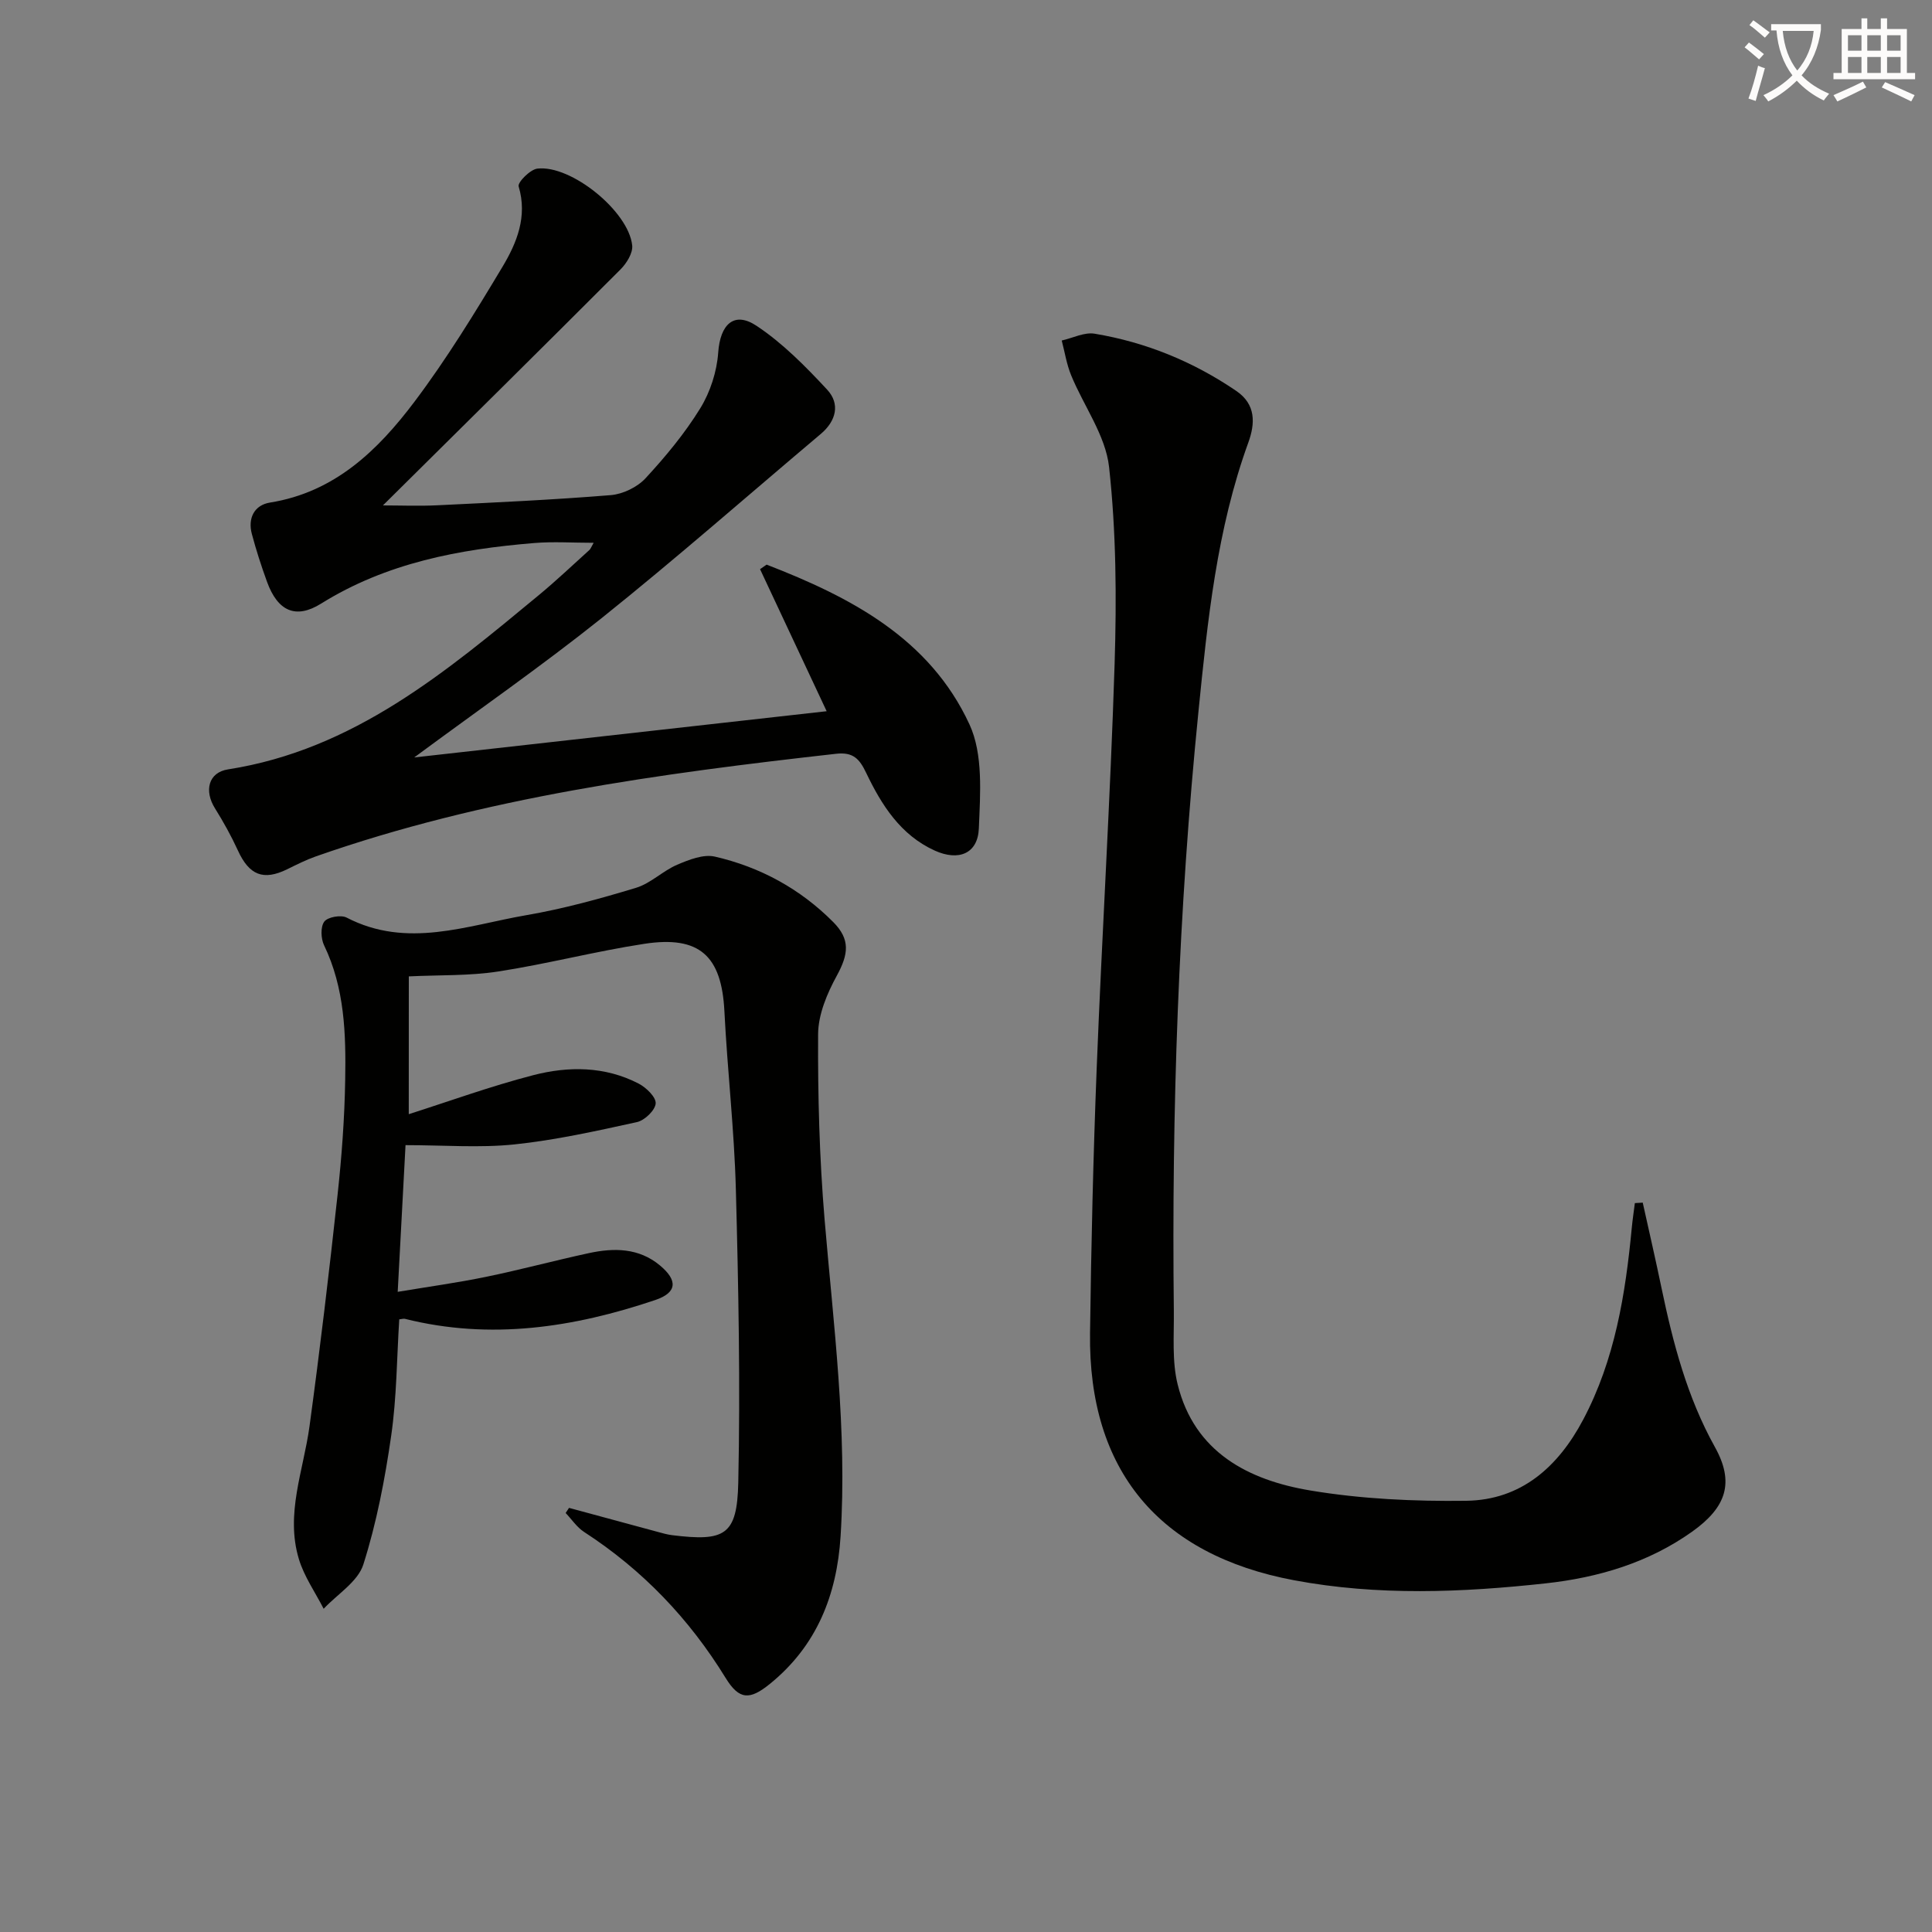 <svg enable-background="new 0 0 400 400" viewBox="0 0 400 400" xmlns="http://www.w3.org/2000/svg"><rect x="0" y="0" width="400" height="400" fill="#808080" stroke="none"/><path d="m362.1 8.8c1.1.8 2.1 1.6 3.1 2.4l-1 1.1c-1.3-1.1-2.3-2-3-2.5zm1.9 4.8c.5.2.9.4 1.4.5-.6 2.3-1.3 4.5-1.9 6.8l-1.5-.5c.8-2.1 1.4-4.3 2-6.8zm-1-9.4c1.3.9 2.4 1.8 3.4 2.5l-1 1.1c-1.4-1.2-2.4-2.1-3.2-2.6zm3.7 2.2v-1.4h10.3v1.2c-.5 3.6-1.8 6.8-4 9.4 1.5 1.6 3.4 2.8 5.7 3.8-.3.4-.7.8-1.1 1.4-2.3-1.1-4.1-2.5-5.6-4.1-1.6 1.6-3.6 3.1-5.9 4.3-.3-.5-.7-.9-1-1.3 2.4-1.1 4.4-2.5 6-4.1-1.9-2.5-3-5.6-3.3-9.3h-1.1zm8.8 0h-6.4c.3 3.3 1.3 6 3 8.2 2-2.3 3.1-5.1 3.4-8.2z" fill="#fcfbfa"/><path d="m385.3 3.8h1.3v2.2h2.8v-2.2h1.3v2.2h4.1v9.1h1.7v1.3h-16.9v-1.3h1.7v-9.1h4.1v-2.2zm.4 13.1.7 1.2c-1.8.9-3.8 1.9-6 2.9-.2-.4-.5-.8-.8-1.3 2.3-1 4.3-1.9 6.1-2.8zm-3.1-6.4h2.8v-3.2h-2.8zm0 4.6h2.8v-3.3h-2.8zm4-4.6h2.8v-3.2h-2.8zm0 4.6h2.8v-3.3h-2.8zm3.7 1.9c2.1.9 4.1 1.8 6.1 2.7l-.7 1.3c-2.2-1.1-4.2-2-6.1-2.9zm3.2-9.7h-2.8v3.2h2.8zm-2.8 7.8h2.8v-3.3h-2.8z" fill="#fcfbfa"/><g fill="#010100"><path d="m84.63 230.68c8.4-2.68 16.95-5.79 25.71-8.06 7.33-1.91 14.89-1.89 21.87 1.72 1.57.81 3.64 2.81 3.54 4.12-.11 1.42-2.29 3.51-3.88 3.86-8.4 1.84-16.85 3.73-25.38 4.62-7.2.75-14.54.15-22.53.15-.54 10.05-1.05 19.57-1.62 30.37 6.42-1.07 12.39-1.89 18.27-3.1 7.15-1.47 14.2-3.38 21.34-4.92 5.18-1.12 10.33-1.08 14.68 2.55 3.76 3.13 3.53 5.64-.95 7.16-16.92 5.71-34.13 8.34-51.84 3.9-.29-.07-.64.05-1.18.11-.51 8.02-.52 16.14-1.67 24.1-1.29 8.99-3.02 18.01-5.76 26.64-1.13 3.57-5.38 6.15-8.22 9.18-1.75-3.42-4.04-6.67-5.13-10.29-2.83-9.36.95-18.34 2.2-27.49 2.17-15.94 4.07-31.93 5.81-47.93.86-7.91 1.45-15.89 1.58-23.85.16-9.46-.1-18.94-4.37-27.8-.67-1.39-.77-3.82.04-4.91.7-.95 3.44-1.44 4.61-.84 12.55 6.52 24.93 1.62 37.26-.5 7.66-1.32 15.23-3.4 22.68-5.66 3.03-.92 5.53-3.5 8.5-4.77 2.43-1.04 5.44-2.23 7.8-1.69 9.38 2.15 17.68 6.67 24.52 13.55 3.57 3.59 3.18 6.64.74 11.11-2.01 3.67-3.84 8.02-3.87 12.08-.07 12.79.27 25.62 1.34 38.36 1.84 21.86 4.71 43.66 3.31 65.67-.77 12.07-4.9 22.62-14.63 30.51-4.17 3.38-6.35 3.36-9.18-1.25-7.53-12.25-17.2-22.36-29.28-30.2-1.5-.97-2.57-2.61-3.83-3.93.23-.35.47-.71.7-1.06 6.14 1.66 12.28 3.33 18.43 4.99.96.26 1.93.54 2.91.66 10.93 1.35 13.46.04 13.7-10.85.44-20.26.04-40.55-.5-60.82-.33-12.28-1.75-24.53-2.37-36.81-.58-11.44-5.12-15.71-16.6-13.95-10.14 1.55-20.11 4.17-30.25 5.73-5.95.92-12.08.7-18.49 1.01-.01 9.29-.01 19.14-.01 28.53z"/><path d="m340.11 248.99c1.31 5.91 2.67 11.81 3.9 17.73 2.38 11.4 5.3 22.55 11.04 32.87 4.08 7.33 2.42 12.45-4.72 17.53-9.06 6.45-19.5 9.51-30.24 10.69-17.37 1.9-34.83 2.62-52.19-.64-27.96-5.25-42.59-22.78-42.22-51.14.24-18.3.66-36.61 1.38-54.9 1.1-27.91 2.83-55.8 3.71-83.72.42-13.57.33-27.27-1.15-40.73-.72-6.53-5.24-12.61-7.85-18.98-.94-2.28-1.32-4.79-1.95-7.2 2.28-.51 4.69-1.77 6.82-1.41 10.61 1.77 20.41 5.78 29.32 11.85 4.1 2.79 3.92 6.74 2.49 10.69-6.53 17.99-8.43 36.84-10.32 55.66-4.15 41.26-5.57 82.65-5.1 124.1.06 5.1-.41 10.39.79 15.24 3.48 14.07 14.66 19.82 27.48 21.96 10.59 1.77 21.52 2.27 32.28 2.13 11.37-.15 19.04-7.05 24.19-16.78 6.59-12.43 8.77-26.02 10.08-39.81.16-1.68.42-3.36.63-5.04.53-.03 1.08-.07 1.63-.1z"/><path d="m85.76 156.82c28.28-3.17 56.56-6.34 85.39-9.57-4.67-9.96-9.23-19.69-13.79-29.41.45-.31.9-.62 1.36-.94 17.34 6.71 33.75 15.23 42 33.08 2.86 6.19 2.23 14.33 1.94 21.53-.21 5.24-4.18 6.83-9.12 4.6-7.09-3.21-11.03-9.45-14.21-16.1-1.39-2.91-2.7-4.34-6.21-3.95-36.5 4.1-72.84 9.01-107.73 21.25-2.02.71-3.96 1.69-5.89 2.64-4.97 2.45-7.91 1.26-10.26-3.9-1.37-2.99-2.99-5.9-4.73-8.69-2.27-3.62-1.39-7.44 2.71-8.07 25.99-4.06 45.13-20.19 64.39-36.12 3.59-2.97 6.97-6.19 10.43-9.31.23-.21.34-.56.87-1.48-4.34 0-8.36-.28-12.32.05-15.51 1.28-30.55 4.09-44.11 12.54-5.3 3.31-8.99 1.51-11.18-4.47-1.19-3.27-2.27-6.6-3.16-9.96-.87-3.27.52-5.97 3.76-6.49 13.41-2.14 22.34-10.83 29.92-20.89 6.67-8.86 12.51-18.4 18.22-27.93 2.96-4.95 5.2-10.39 3.34-16.64-.25-.83 2.39-3.51 3.88-3.68 6.98-.82 18.89 8.84 19.63 15.9.17 1.57-1.16 3.71-2.42 4.97-16.31 16.33-32.73 32.55-49.19 48.86 3.6 0 7.48.16 11.34-.03 11.96-.58 23.92-1.13 35.84-2.1 2.51-.21 5.47-1.64 7.18-3.48 4.16-4.5 8.15-9.31 11.35-14.51 2.07-3.37 3.43-7.6 3.71-11.55.41-5.77 3.25-8.63 7.94-5.51 5.42 3.6 10.15 8.41 14.62 13.22 2.72 2.94 1.87 6.46-1.31 9.15-15.12 12.75-29.99 25.82-45.43 38.18-12.54 10.01-25.76 19.19-38.76 28.81z"/></g></svg>